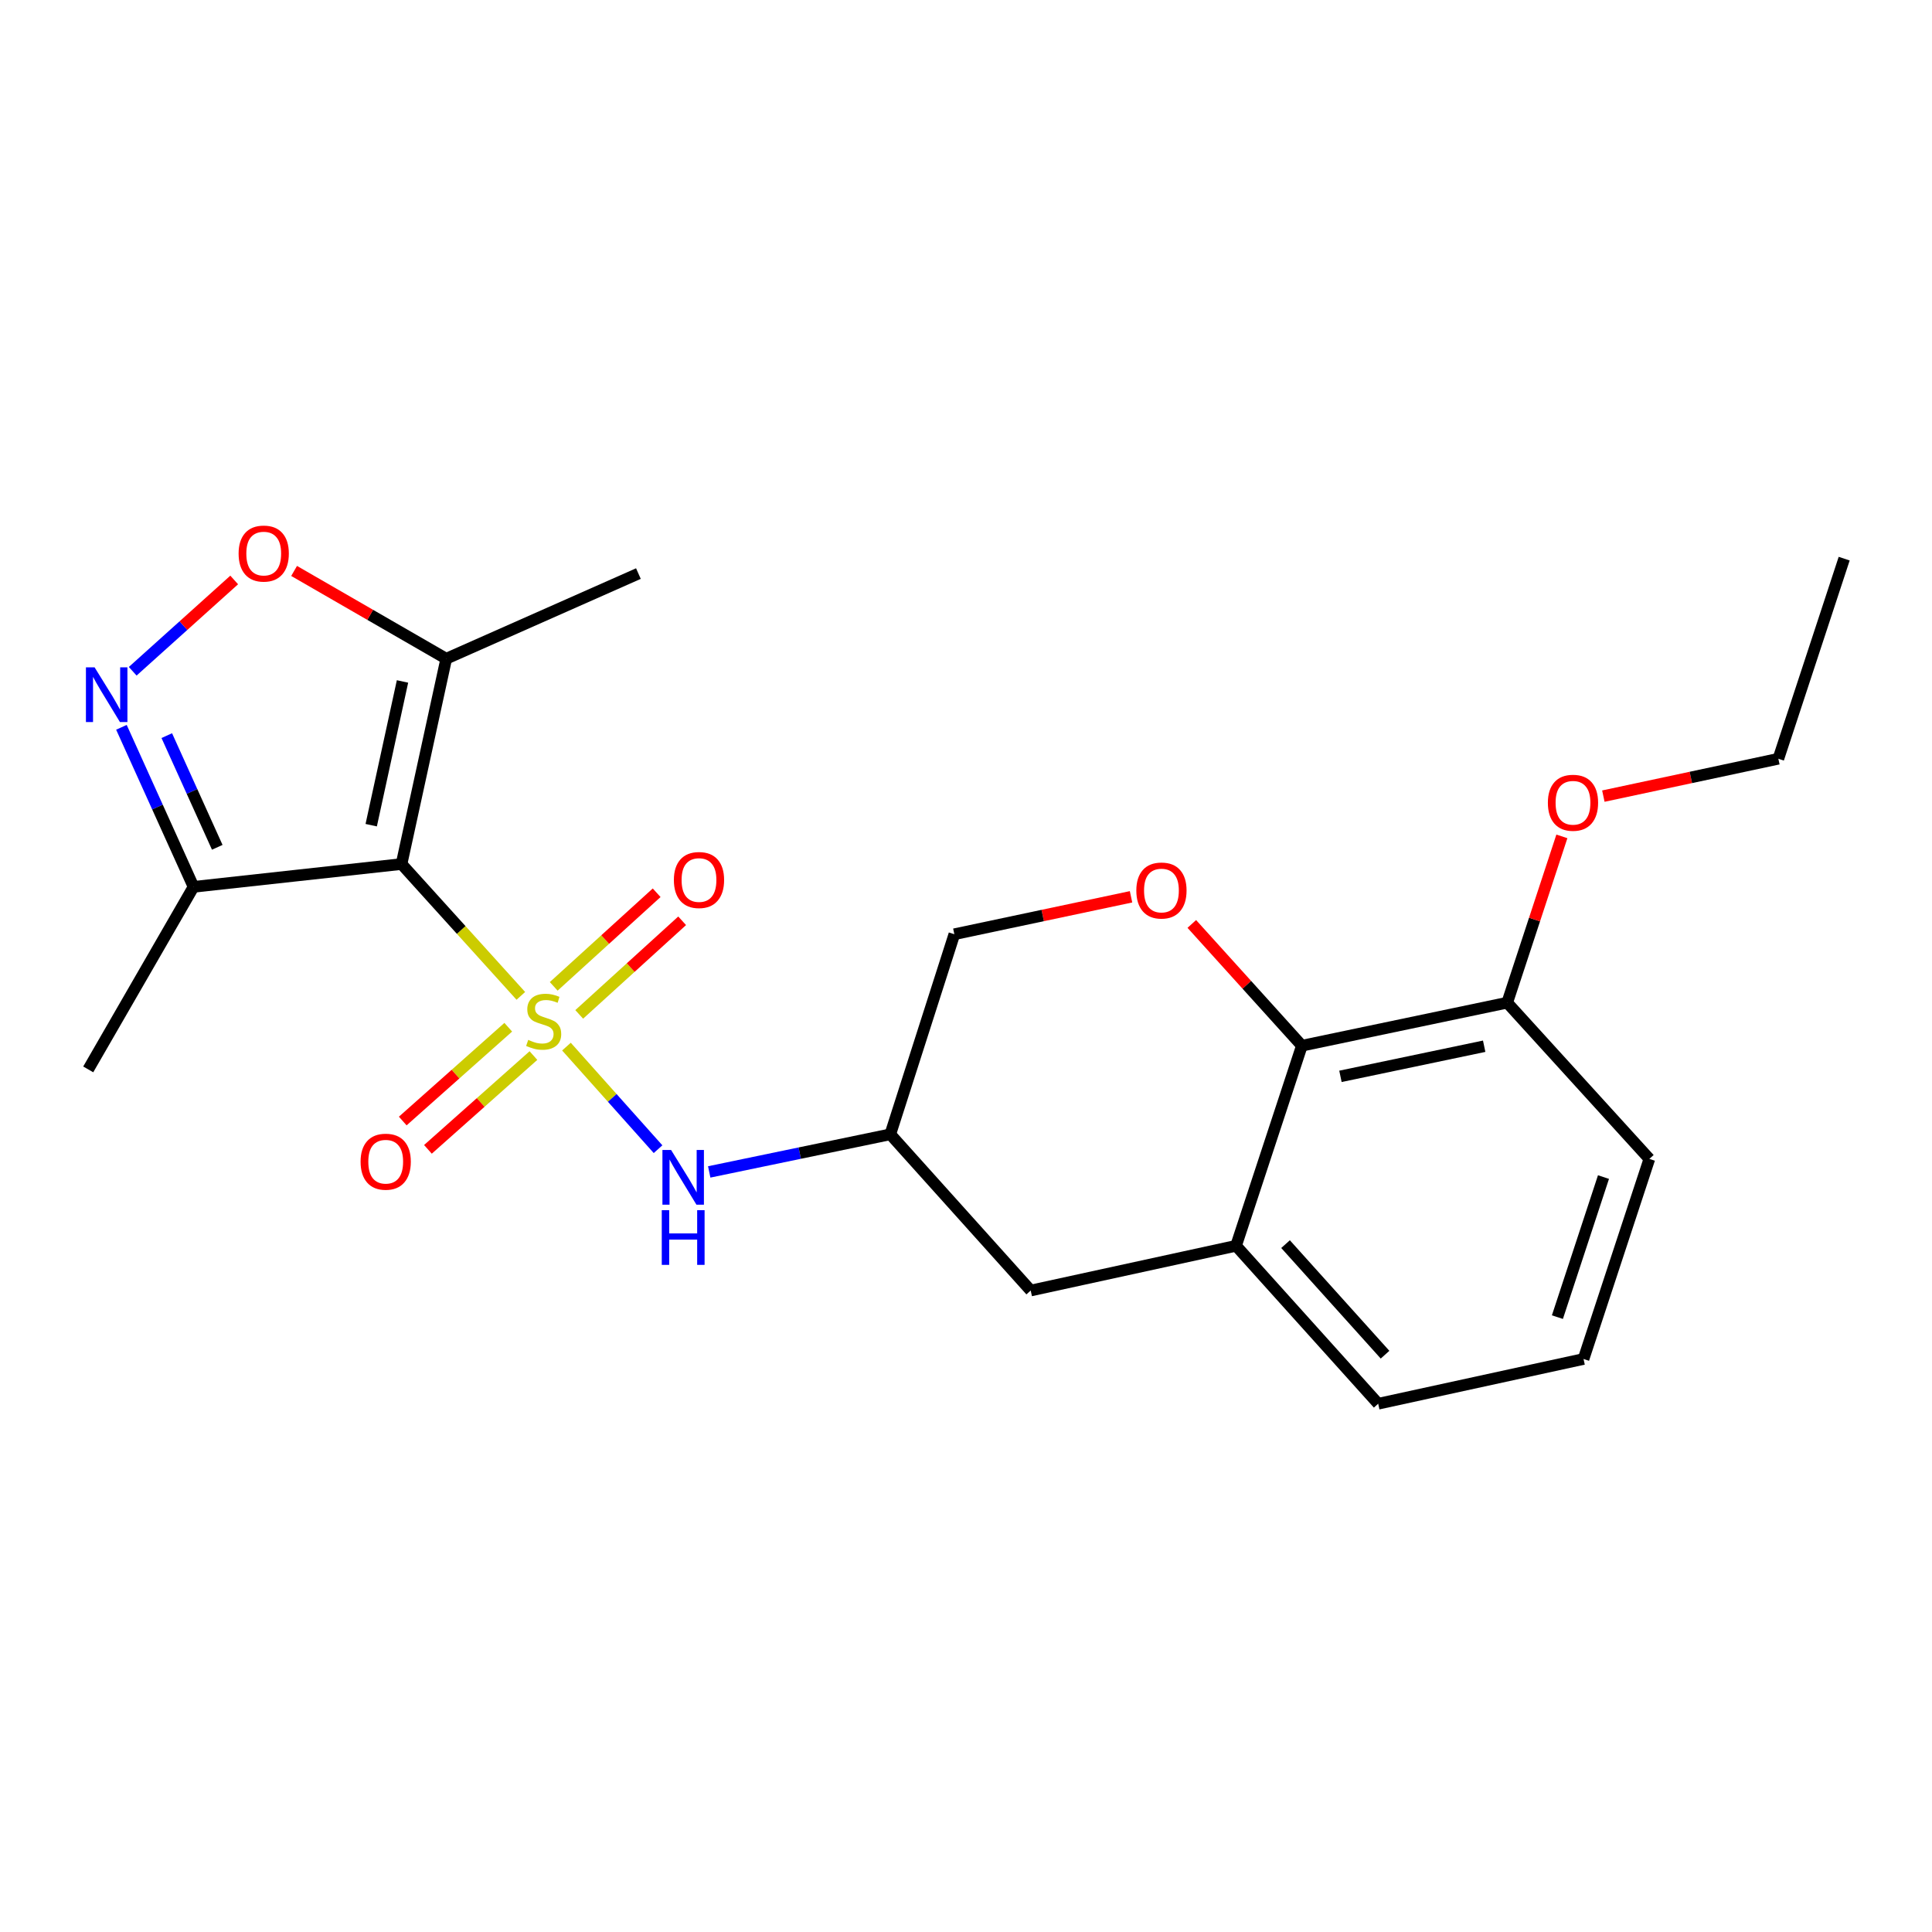 <?xml version='1.0' encoding='iso-8859-1'?>
<svg version='1.1' baseProfile='full'
              xmlns='http://www.w3.org/2000/svg'
                      xmlns:rdkit='http://www.rdkit.org/xml'
                      xmlns:xlink='http://www.w3.org/1999/xlink'
                  xml:space='preserve'
width='1000px' height='1000px' viewBox='0 0 1000 1000'>
<!-- END OF HEADER -->
<rect style='opacity:1.0;fill:#FFFFFF;stroke:none' width='1000' height='1000' x='0' y='0'> </rect>
<path class='bond-0' d='M 269.584,515.461 L 238.71,481.344' style='fill:none;fill-rule:evenodd;stroke:#CCCC00;stroke-width:6px;stroke-linecap:butt;stroke-linejoin:miter;stroke-opacity:1' />
<path class='bond-0' d='M 238.71,481.344 L 207.836,447.227' style='fill:none;fill-rule:evenodd;stroke:#000000;stroke-width:6px;stroke-linecap:butt;stroke-linejoin:miter;stroke-opacity:1' />
<path class='bond-4' d='M 293.195,541.727 L 316.9,568.272' style='fill:none;fill-rule:evenodd;stroke:#CCCC00;stroke-width:6px;stroke-linecap:butt;stroke-linejoin:miter;stroke-opacity:1' />
<path class='bond-4' d='M 316.9,568.272 L 340.604,594.818' style='fill:none;fill-rule:evenodd;stroke:#0000FF;stroke-width:6px;stroke-linecap:butt;stroke-linejoin:miter;stroke-opacity:1' />
<path class='bond-9' d='M 299.802,525.052 L 326.44,500.826' style='fill:none;fill-rule:evenodd;stroke:#CCCC00;stroke-width:6px;stroke-linecap:butt;stroke-linejoin:miter;stroke-opacity:1' />
<path class='bond-9' d='M 326.44,500.826 L 353.079,476.6' style='fill:none;fill-rule:evenodd;stroke:#FF0000;stroke-width:6px;stroke-linecap:butt;stroke-linejoin:miter;stroke-opacity:1' />
<path class='bond-9' d='M 286.602,510.539 L 313.241,486.312' style='fill:none;fill-rule:evenodd;stroke:#CCCC00;stroke-width:6px;stroke-linecap:butt;stroke-linejoin:miter;stroke-opacity:1' />
<path class='bond-9' d='M 313.241,486.312 L 339.879,462.086' style='fill:none;fill-rule:evenodd;stroke:#FF0000;stroke-width:6px;stroke-linecap:butt;stroke-linejoin:miter;stroke-opacity:1' />
<path class='bond-10' d='M 263.073,531.696 L 235.768,555.969' style='fill:none;fill-rule:evenodd;stroke:#CCCC00;stroke-width:6px;stroke-linecap:butt;stroke-linejoin:miter;stroke-opacity:1' />
<path class='bond-10' d='M 235.768,555.969 L 208.463,580.242' style='fill:none;fill-rule:evenodd;stroke:#FF0000;stroke-width:6px;stroke-linecap:butt;stroke-linejoin:miter;stroke-opacity:1' />
<path class='bond-10' d='M 276.107,546.358 L 248.802,570.631' style='fill:none;fill-rule:evenodd;stroke:#CCCC00;stroke-width:6px;stroke-linecap:butt;stroke-linejoin:miter;stroke-opacity:1' />
<path class='bond-10' d='M 248.802,570.631 L 221.497,594.905' style='fill:none;fill-rule:evenodd;stroke:#FF0000;stroke-width:6px;stroke-linecap:butt;stroke-linejoin:miter;stroke-opacity:1' />
<path class='bond-2' d='M 207.836,447.227 L 230.975,340.95' style='fill:none;fill-rule:evenodd;stroke:#000000;stroke-width:6px;stroke-linecap:butt;stroke-linejoin:miter;stroke-opacity:1' />
<path class='bond-2' d='M 192.138,427.112 L 208.335,352.718' style='fill:none;fill-rule:evenodd;stroke:#000000;stroke-width:6px;stroke-linecap:butt;stroke-linejoin:miter;stroke-opacity:1' />
<path class='bond-3' d='M 207.836,447.227 L 100.175,459.031' style='fill:none;fill-rule:evenodd;stroke:#000000;stroke-width:6px;stroke-linecap:butt;stroke-linejoin:miter;stroke-opacity:1' />
<path class='bond-1' d='M 62.85,376.455 L 81.512,417.743' style='fill:none;fill-rule:evenodd;stroke:#0000FF;stroke-width:6px;stroke-linecap:butt;stroke-linejoin:miter;stroke-opacity:1' />
<path class='bond-1' d='M 81.512,417.743 L 100.175,459.031' style='fill:none;fill-rule:evenodd;stroke:#000000;stroke-width:6px;stroke-linecap:butt;stroke-linejoin:miter;stroke-opacity:1' />
<path class='bond-1' d='M 86.326,380.761 L 99.389,409.662' style='fill:none;fill-rule:evenodd;stroke:#0000FF;stroke-width:6px;stroke-linecap:butt;stroke-linejoin:miter;stroke-opacity:1' />
<path class='bond-1' d='M 99.389,409.662 L 112.453,438.564' style='fill:none;fill-rule:evenodd;stroke:#000000;stroke-width:6px;stroke-linecap:butt;stroke-linejoin:miter;stroke-opacity:1' />
<path class='bond-23' d='M 68.689,347.445 L 94.955,323.817' style='fill:none;fill-rule:evenodd;stroke:#0000FF;stroke-width:6px;stroke-linecap:butt;stroke-linejoin:miter;stroke-opacity:1' />
<path class='bond-23' d='M 94.955,323.817 L 121.221,300.189' style='fill:none;fill-rule:evenodd;stroke:#FF0000;stroke-width:6px;stroke-linecap:butt;stroke-linejoin:miter;stroke-opacity:1' />
<path class='bond-5' d='M 230.975,340.95 L 191.602,318.234' style='fill:none;fill-rule:evenodd;stroke:#000000;stroke-width:6px;stroke-linecap:butt;stroke-linejoin:miter;stroke-opacity:1' />
<path class='bond-5' d='M 191.602,318.234 L 152.228,295.517' style='fill:none;fill-rule:evenodd;stroke:#FF0000;stroke-width:6px;stroke-linecap:butt;stroke-linejoin:miter;stroke-opacity:1' />
<path class='bond-16' d='M 230.975,340.95 L 330.44,296.885' style='fill:none;fill-rule:evenodd;stroke:#000000;stroke-width:6px;stroke-linecap:butt;stroke-linejoin:miter;stroke-opacity:1' />
<path class='bond-18' d='M 100.175,459.031 L 45.668,553.515' style='fill:none;fill-rule:evenodd;stroke:#000000;stroke-width:6px;stroke-linecap:butt;stroke-linejoin:miter;stroke-opacity:1' />
<path class='bond-11' d='M 367.089,606.585 L 413.952,596.851' style='fill:none;fill-rule:evenodd;stroke:#0000FF;stroke-width:6px;stroke-linecap:butt;stroke-linejoin:miter;stroke-opacity:1' />
<path class='bond-11' d='M 413.952,596.851 L 460.816,587.117' style='fill:none;fill-rule:evenodd;stroke:#000000;stroke-width:6px;stroke-linecap:butt;stroke-linejoin:miter;stroke-opacity:1' />
<path class='bond-6' d='M 585.424,464.185 L 539.697,473.869' style='fill:none;fill-rule:evenodd;stroke:#FF0000;stroke-width:6px;stroke-linecap:butt;stroke-linejoin:miter;stroke-opacity:1' />
<path class='bond-6' d='M 539.697,473.869 L 493.971,483.554' style='fill:none;fill-rule:evenodd;stroke:#000000;stroke-width:6px;stroke-linecap:butt;stroke-linejoin:miter;stroke-opacity:1' />
<path class='bond-7' d='M 616.873,478.229 L 645.361,509.741' style='fill:none;fill-rule:evenodd;stroke:#FF0000;stroke-width:6px;stroke-linecap:butt;stroke-linejoin:miter;stroke-opacity:1' />
<path class='bond-7' d='M 645.361,509.741 L 673.85,541.254' style='fill:none;fill-rule:evenodd;stroke:#000000;stroke-width:6px;stroke-linecap:butt;stroke-linejoin:miter;stroke-opacity:1' />
<path class='bond-13' d='M 673.85,541.254 L 780.127,518.987' style='fill:none;fill-rule:evenodd;stroke:#000000;stroke-width:6px;stroke-linecap:butt;stroke-linejoin:miter;stroke-opacity:1' />
<path class='bond-13' d='M 693.814,557.115 L 768.208,541.529' style='fill:none;fill-rule:evenodd;stroke:#000000;stroke-width:6px;stroke-linecap:butt;stroke-linejoin:miter;stroke-opacity:1' />
<path class='bond-24' d='M 673.85,541.254 L 639.779,644.817' style='fill:none;fill-rule:evenodd;stroke:#000000;stroke-width:6px;stroke-linecap:butt;stroke-linejoin:miter;stroke-opacity:1' />
<path class='bond-8' d='M 639.779,644.817 L 533.491,667.978' style='fill:none;fill-rule:evenodd;stroke:#000000;stroke-width:6px;stroke-linecap:butt;stroke-linejoin:miter;stroke-opacity:1' />
<path class='bond-17' d='M 639.779,644.817 L 713.348,726.572' style='fill:none;fill-rule:evenodd;stroke:#000000;stroke-width:6px;stroke-linecap:butt;stroke-linejoin:miter;stroke-opacity:1' />
<path class='bond-17' d='M 665.397,643.957 L 716.896,701.185' style='fill:none;fill-rule:evenodd;stroke:#000000;stroke-width:6px;stroke-linecap:butt;stroke-linejoin:miter;stroke-opacity:1' />
<path class='bond-12' d='M 460.816,587.117 L 533.491,667.978' style='fill:none;fill-rule:evenodd;stroke:#000000;stroke-width:6px;stroke-linecap:butt;stroke-linejoin:miter;stroke-opacity:1' />
<path class='bond-14' d='M 460.816,587.117 L 493.971,483.554' style='fill:none;fill-rule:evenodd;stroke:#000000;stroke-width:6px;stroke-linecap:butt;stroke-linejoin:miter;stroke-opacity:1' />
<path class='bond-15' d='M 780.127,518.987 L 794.277,475.948' style='fill:none;fill-rule:evenodd;stroke:#000000;stroke-width:6px;stroke-linecap:butt;stroke-linejoin:miter;stroke-opacity:1' />
<path class='bond-15' d='M 794.277,475.948 L 808.427,432.909' style='fill:none;fill-rule:evenodd;stroke:#FF0000;stroke-width:6px;stroke-linecap:butt;stroke-linejoin:miter;stroke-opacity:1' />
<path class='bond-20' d='M 780.127,518.987 L 853.707,599.848' style='fill:none;fill-rule:evenodd;stroke:#000000;stroke-width:6px;stroke-linecap:butt;stroke-linejoin:miter;stroke-opacity:1' />
<path class='bond-21' d='M 829.893,412.068 L 875.184,402.4' style='fill:none;fill-rule:evenodd;stroke:#FF0000;stroke-width:6px;stroke-linecap:butt;stroke-linejoin:miter;stroke-opacity:1' />
<path class='bond-21' d='M 875.184,402.4 L 920.475,392.732' style='fill:none;fill-rule:evenodd;stroke:#000000;stroke-width:6px;stroke-linecap:butt;stroke-linejoin:miter;stroke-opacity:1' />
<path class='bond-19' d='M 713.348,726.572 L 819.636,703.411' style='fill:none;fill-rule:evenodd;stroke:#000000;stroke-width:6px;stroke-linecap:butt;stroke-linejoin:miter;stroke-opacity:1' />
<path class='bond-25' d='M 819.636,703.411 L 853.707,599.848' style='fill:none;fill-rule:evenodd;stroke:#000000;stroke-width:6px;stroke-linecap:butt;stroke-linejoin:miter;stroke-opacity:1' />
<path class='bond-25' d='M 806.111,681.746 L 829.96,609.251' style='fill:none;fill-rule:evenodd;stroke:#000000;stroke-width:6px;stroke-linecap:butt;stroke-linejoin:miter;stroke-opacity:1' />
<path class='bond-22' d='M 920.475,392.732 L 954.545,289.157' style='fill:none;fill-rule:evenodd;stroke:#000000;stroke-width:6px;stroke-linecap:butt;stroke-linejoin:miter;stroke-opacity:1' />
<path  class='atom-0' d='M 273.405 538.244
Q 273.725 538.364, 275.045 538.924
Q 276.365 539.484, 277.805 539.844
Q 279.285 540.164, 280.725 540.164
Q 283.405 540.164, 284.965 538.884
Q 286.525 537.564, 286.525 535.284
Q 286.525 533.724, 285.725 532.764
Q 284.965 531.804, 283.765 531.284
Q 282.565 530.764, 280.565 530.164
Q 278.045 529.404, 276.525 528.684
Q 275.045 527.964, 273.965 526.444
Q 272.925 524.924, 272.925 522.364
Q 272.925 518.804, 275.325 516.604
Q 277.765 514.404, 282.565 514.404
Q 285.845 514.404, 289.565 515.964
L 288.645 519.044
Q 285.245 517.644, 282.685 517.644
Q 279.925 517.644, 278.405 518.804
Q 276.885 519.924, 276.925 521.884
Q 276.925 523.404, 277.685 524.324
Q 278.485 525.244, 279.605 525.764
Q 280.765 526.284, 282.685 526.884
Q 285.245 527.684, 286.765 528.484
Q 288.285 529.284, 289.365 530.924
Q 290.485 532.524, 290.485 535.284
Q 290.485 539.204, 287.845 541.324
Q 285.245 543.404, 280.885 543.404
Q 278.365 543.404, 276.445 542.844
Q 274.565 542.324, 272.325 541.404
L 273.405 538.244
' fill='#CCCC00'/>
<path  class='atom-2' d='M 48.956 345.406
L 58.236 360.406
Q 59.156 361.886, 60.636 364.566
Q 62.116 367.246, 62.196 367.406
L 62.196 345.406
L 65.956 345.406
L 65.956 373.726
L 62.076 373.726
L 52.116 357.326
Q 50.956 355.406, 49.716 353.206
Q 48.516 351.006, 48.156 350.326
L 48.156 373.726
L 44.476 373.726
L 44.476 345.406
L 48.956 345.406
' fill='#0000FF'/>
<path  class='atom-5' d='M 347.352 595.224
L 356.632 610.224
Q 357.552 611.704, 359.032 614.384
Q 360.512 617.064, 360.592 617.224
L 360.592 595.224
L 364.352 595.224
L 364.352 623.544
L 360.472 623.544
L 350.512 607.144
Q 349.352 605.224, 348.112 603.024
Q 346.912 600.824, 346.552 600.144
L 346.552 623.544
L 342.872 623.544
L 342.872 595.224
L 347.352 595.224
' fill='#0000FF'/>
<path  class='atom-5' d='M 342.532 626.376
L 346.372 626.376
L 346.372 638.416
L 360.852 638.416
L 360.852 626.376
L 364.692 626.376
L 364.692 654.696
L 360.852 654.696
L 360.852 641.616
L 346.372 641.616
L 346.372 654.696
L 342.532 654.696
L 342.532 626.376
' fill='#0000FF'/>
<path  class='atom-6' d='M 123.501 286.524
Q 123.501 279.724, 126.861 275.924
Q 130.221 272.124, 136.501 272.124
Q 142.781 272.124, 146.141 275.924
Q 149.501 279.724, 149.501 286.524
Q 149.501 293.404, 146.101 297.324
Q 142.701 301.204, 136.501 301.204
Q 130.261 301.204, 126.861 297.324
Q 123.501 293.444, 123.501 286.524
M 136.501 298.004
Q 140.821 298.004, 143.141 295.124
Q 145.501 292.204, 145.501 286.524
Q 145.501 280.964, 143.141 278.164
Q 140.821 275.324, 136.501 275.324
Q 132.181 275.324, 129.821 278.124
Q 127.501 280.924, 127.501 286.524
Q 127.501 292.244, 129.821 295.124
Q 132.181 298.004, 136.501 298.004
' fill='#FF0000'/>
<path  class='atom-7' d='M 588.163 460.931
Q 588.163 454.131, 591.523 450.331
Q 594.883 446.531, 601.163 446.531
Q 607.443 446.531, 610.803 450.331
Q 614.163 454.131, 614.163 460.931
Q 614.163 467.811, 610.763 471.731
Q 607.363 475.611, 601.163 475.611
Q 594.923 475.611, 591.523 471.731
Q 588.163 467.851, 588.163 460.931
M 601.163 472.411
Q 605.483 472.411, 607.803 469.531
Q 610.163 466.611, 610.163 460.931
Q 610.163 455.371, 607.803 452.571
Q 605.483 449.731, 601.163 449.731
Q 596.843 449.731, 594.483 452.531
Q 592.163 455.331, 592.163 460.931
Q 592.163 466.651, 594.483 469.531
Q 596.843 472.411, 601.163 472.411
' fill='#FF0000'/>
<path  class='atom-10' d='M 348.797 455.493
Q 348.797 448.693, 352.157 444.893
Q 355.517 441.093, 361.797 441.093
Q 368.077 441.093, 371.437 444.893
Q 374.797 448.693, 374.797 455.493
Q 374.797 462.373, 371.397 466.293
Q 367.997 470.173, 361.797 470.173
Q 355.557 470.173, 352.157 466.293
Q 348.797 462.413, 348.797 455.493
M 361.797 466.973
Q 366.117 466.973, 368.437 464.093
Q 370.797 461.173, 370.797 455.493
Q 370.797 449.933, 368.437 447.133
Q 366.117 444.293, 361.797 444.293
Q 357.477 444.293, 355.117 447.093
Q 352.797 449.893, 352.797 455.493
Q 352.797 461.213, 355.117 464.093
Q 357.477 466.973, 361.797 466.973
' fill='#FF0000'/>
<path  class='atom-11' d='M 186.64 601.29
Q 186.64 594.49, 190 590.69
Q 193.36 586.89, 199.64 586.89
Q 205.92 586.89, 209.28 590.69
Q 212.64 594.49, 212.64 601.29
Q 212.64 608.17, 209.24 612.09
Q 205.84 615.97, 199.64 615.97
Q 193.4 615.97, 190 612.09
Q 186.64 608.21, 186.64 601.29
M 199.64 612.77
Q 203.96 612.77, 206.28 609.89
Q 208.64 606.97, 208.64 601.29
Q 208.64 595.73, 206.28 592.93
Q 203.96 590.09, 199.64 590.09
Q 195.32 590.09, 192.96 592.89
Q 190.64 595.69, 190.64 601.29
Q 190.64 607.01, 192.96 609.89
Q 195.32 612.77, 199.64 612.77
' fill='#FF0000'/>
<path  class='atom-16' d='M 801.176 415.504
Q 801.176 408.704, 804.536 404.904
Q 807.896 401.104, 814.176 401.104
Q 820.456 401.104, 823.816 404.904
Q 827.176 408.704, 827.176 415.504
Q 827.176 422.384, 823.776 426.304
Q 820.376 430.184, 814.176 430.184
Q 807.936 430.184, 804.536 426.304
Q 801.176 422.424, 801.176 415.504
M 814.176 426.984
Q 818.496 426.984, 820.816 424.104
Q 823.176 421.184, 823.176 415.504
Q 823.176 409.944, 820.816 407.144
Q 818.496 404.304, 814.176 404.304
Q 809.856 404.304, 807.496 407.104
Q 805.176 409.904, 805.176 415.504
Q 805.176 421.224, 807.496 424.104
Q 809.856 426.984, 814.176 426.984
' fill='#FF0000'/>
</svg>
